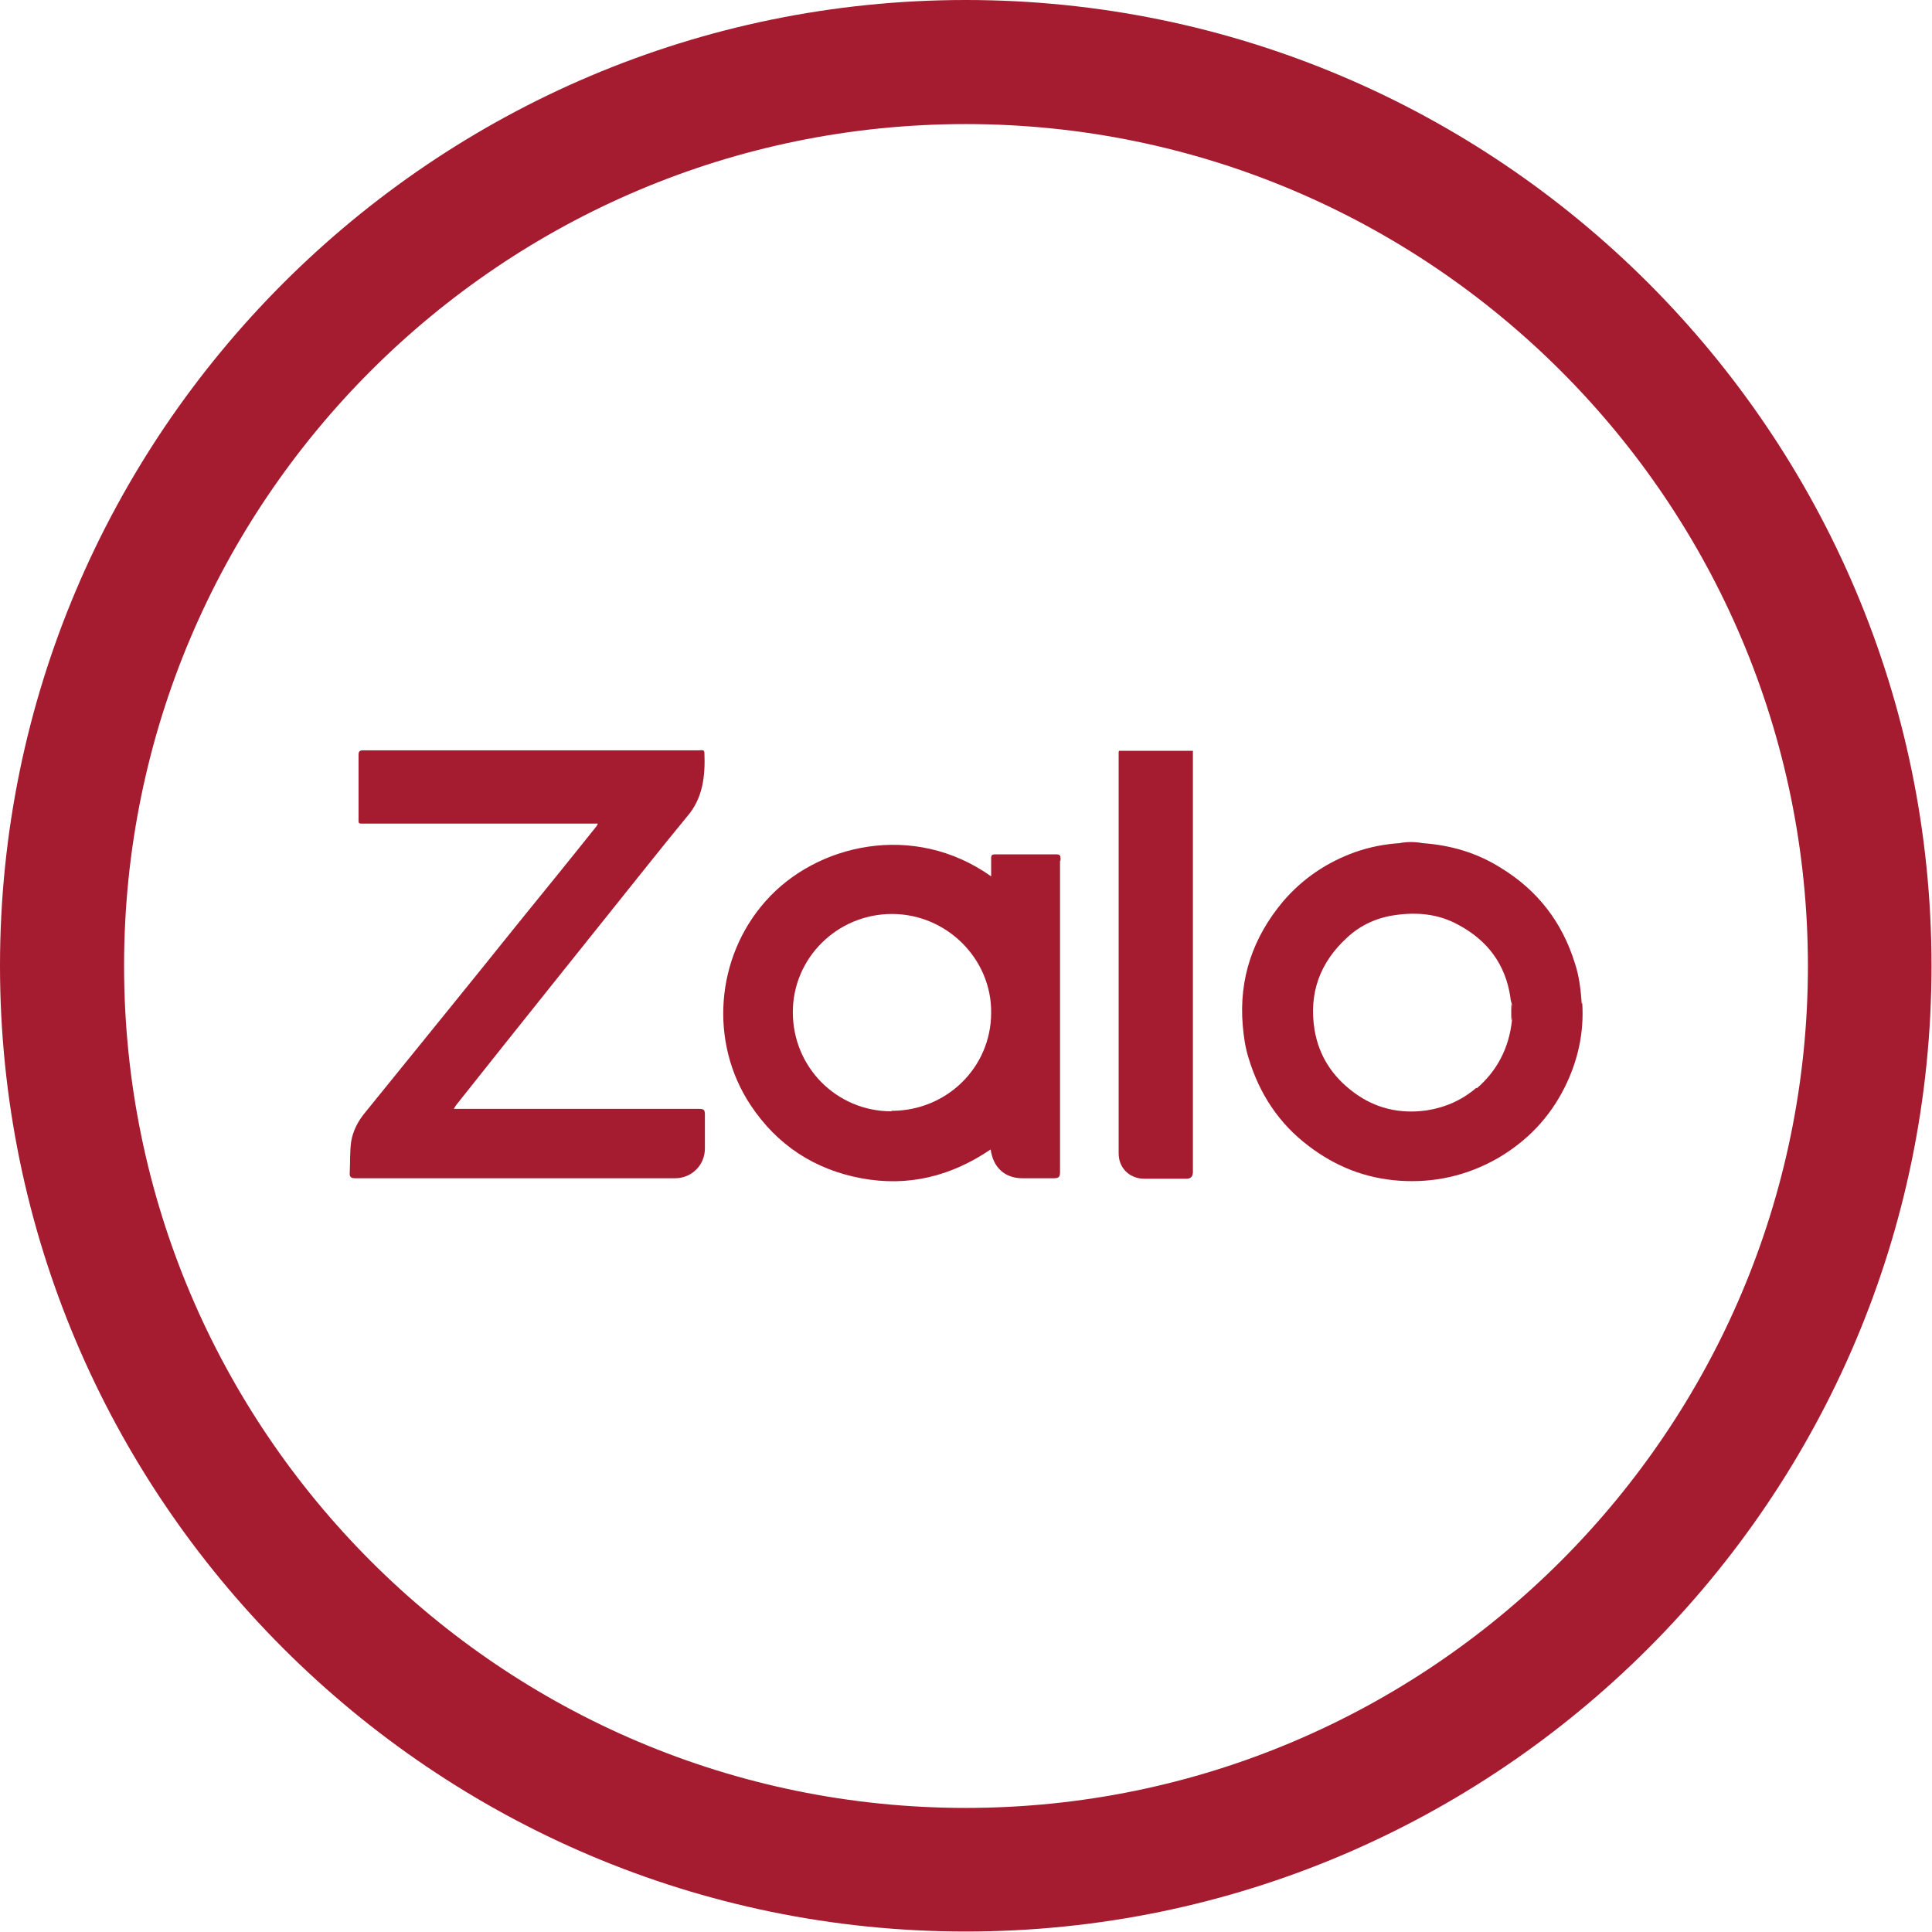 <?xml version="1.0" encoding="UTF-8"?>
<svg id="Layer_2" xmlns="http://www.w3.org/2000/svg" viewBox="0 0 39.55 39.55"><defs><style>.cls-1{fill:#a51c30;stroke-width:0px;}</style></defs><g id="Layer_1-2"><path class="cls-1" d="M19.77,0C8.87,0,0,8.87,0,19.77s8.87,19.77,19.77,19.77,19.77-8.87,19.77-19.77S30.68,0,19.77,0ZM37.01,19.77c0,9.5-7.73,17.24-17.24,17.24S2.54,29.28,2.54,19.77,10.27,2.54,19.77,2.54s17.24,7.73,17.24,17.24Z"/><path class="cls-1" d="M9.3,22.7c.06,0,.1,0,.13,0,1.63,0,3.25,0,4.88,0,.1,0,.12.02.12.12,0,.23,0,.46,0,.69,0,.34-.27.61-.61.61-.87,0-1.75,0-2.62,0-1.31,0-2.61,0-3.92,0-.09,0-.13-.02-.12-.12.01-.21,0-.43.03-.64.04-.22.14-.41.28-.58,1.06-1.31,2.12-2.61,3.17-3.92.52-.64,1.04-1.28,1.55-1.92.02-.02.03-.04.05-.08h-.12c-1.54,0-3.09,0-4.63,0-.17,0-.15.02-.15-.15,0-.42,0-.84,0-1.25,0-.08.02-.1.1-.1,2.29,0,4.59,0,6.88,0,.04,0,.1-.02.1.05.02.47-.03.93-.35,1.3-.27.33-.54.66-.81,1-1.31,1.64-2.62,3.27-3.92,4.91-.01.02-.03.04-.05.08Z"/><path class="cls-1" d="M21.71,17.62s0-.04,0-.05c0-.06-.02-.08-.08-.08-.42,0-.85,0-1.27,0-.05,0-.07.02-.07.07,0,.12,0,.25,0,.38-1.59-1.13-3.59-.66-4.62.51-1.02,1.15-1.16,2.89-.3,4.18.54.81,1.3,1.31,2.26,1.49.96.18,1.84-.04,2.65-.59.05.37.29.59.65.59.21,0,.43,0,.64,0,.11,0,.13-.03.13-.13,0-2.12,0-4.25,0-6.37ZM18.25,22.75c-1.12,0-2.02-.9-2.02-2.03,0-1.11.91-2.01,2.03-2.01,1.12,0,2.04.92,2.03,2.02,0,1.12-.91,2.01-2.04,2.01Z"/><path class="cls-1" d="M32.38,20.55c-.02-.28-.05-.56-.14-.83-.26-.84-.76-1.49-1.51-1.95-.49-.31-1.03-.47-1.61-.51-.16,0-.31-.01-.47,0-.31.02-.61.08-.9.18-.59.21-1.09.55-1.49,1.02-.61.73-.9,1.57-.82,2.53.02.23.05.45.12.67.22.73.62,1.34,1.23,1.8.55.42,1.16.66,1.85.71.71.05,1.39-.1,2.02-.46.6-.35,1.06-.83,1.37-1.45.27-.54.4-1.12.36-1.73ZM30.22,22.27c-.29.25-.63.4-1.01.46-.55.08-1.06-.04-1.5-.37-.43-.32-.71-.74-.8-1.28-.12-.75.11-1.38.67-1.89.28-.26.62-.41,1-.46.44-.06.87-.02,1.27.2.6.32.97.81,1.07,1.49,0,.05.02.1.03.14v.34c-.06.55-.3,1.02-.72,1.38Z"/><path class="cls-1" d="M22.91,15.37c.5,0,1.01,0,1.51,0,0,.04,0,.08,0,.12,0,2.83,0,5.66,0,8.5q0,.14-.13.14c-.29,0-.57,0-.86,0-.31,0-.53-.22-.53-.52,0-2.73,0-5.45,0-8.18,0-.01,0-.03,0-.04Z"/><path class="cls-1" d="M29.12,17.26c-.16,0-.31,0-.47,0,.16-.03.31-.03.47,0Z"/><path class="cls-1" d="M30.94,20.89v-.34c.01.11.01.23,0,.34Z"/><path class="cls-1" d="M30.94,20.89v-.34c.03.11.03.23,0,.34Z"/></g></svg>
